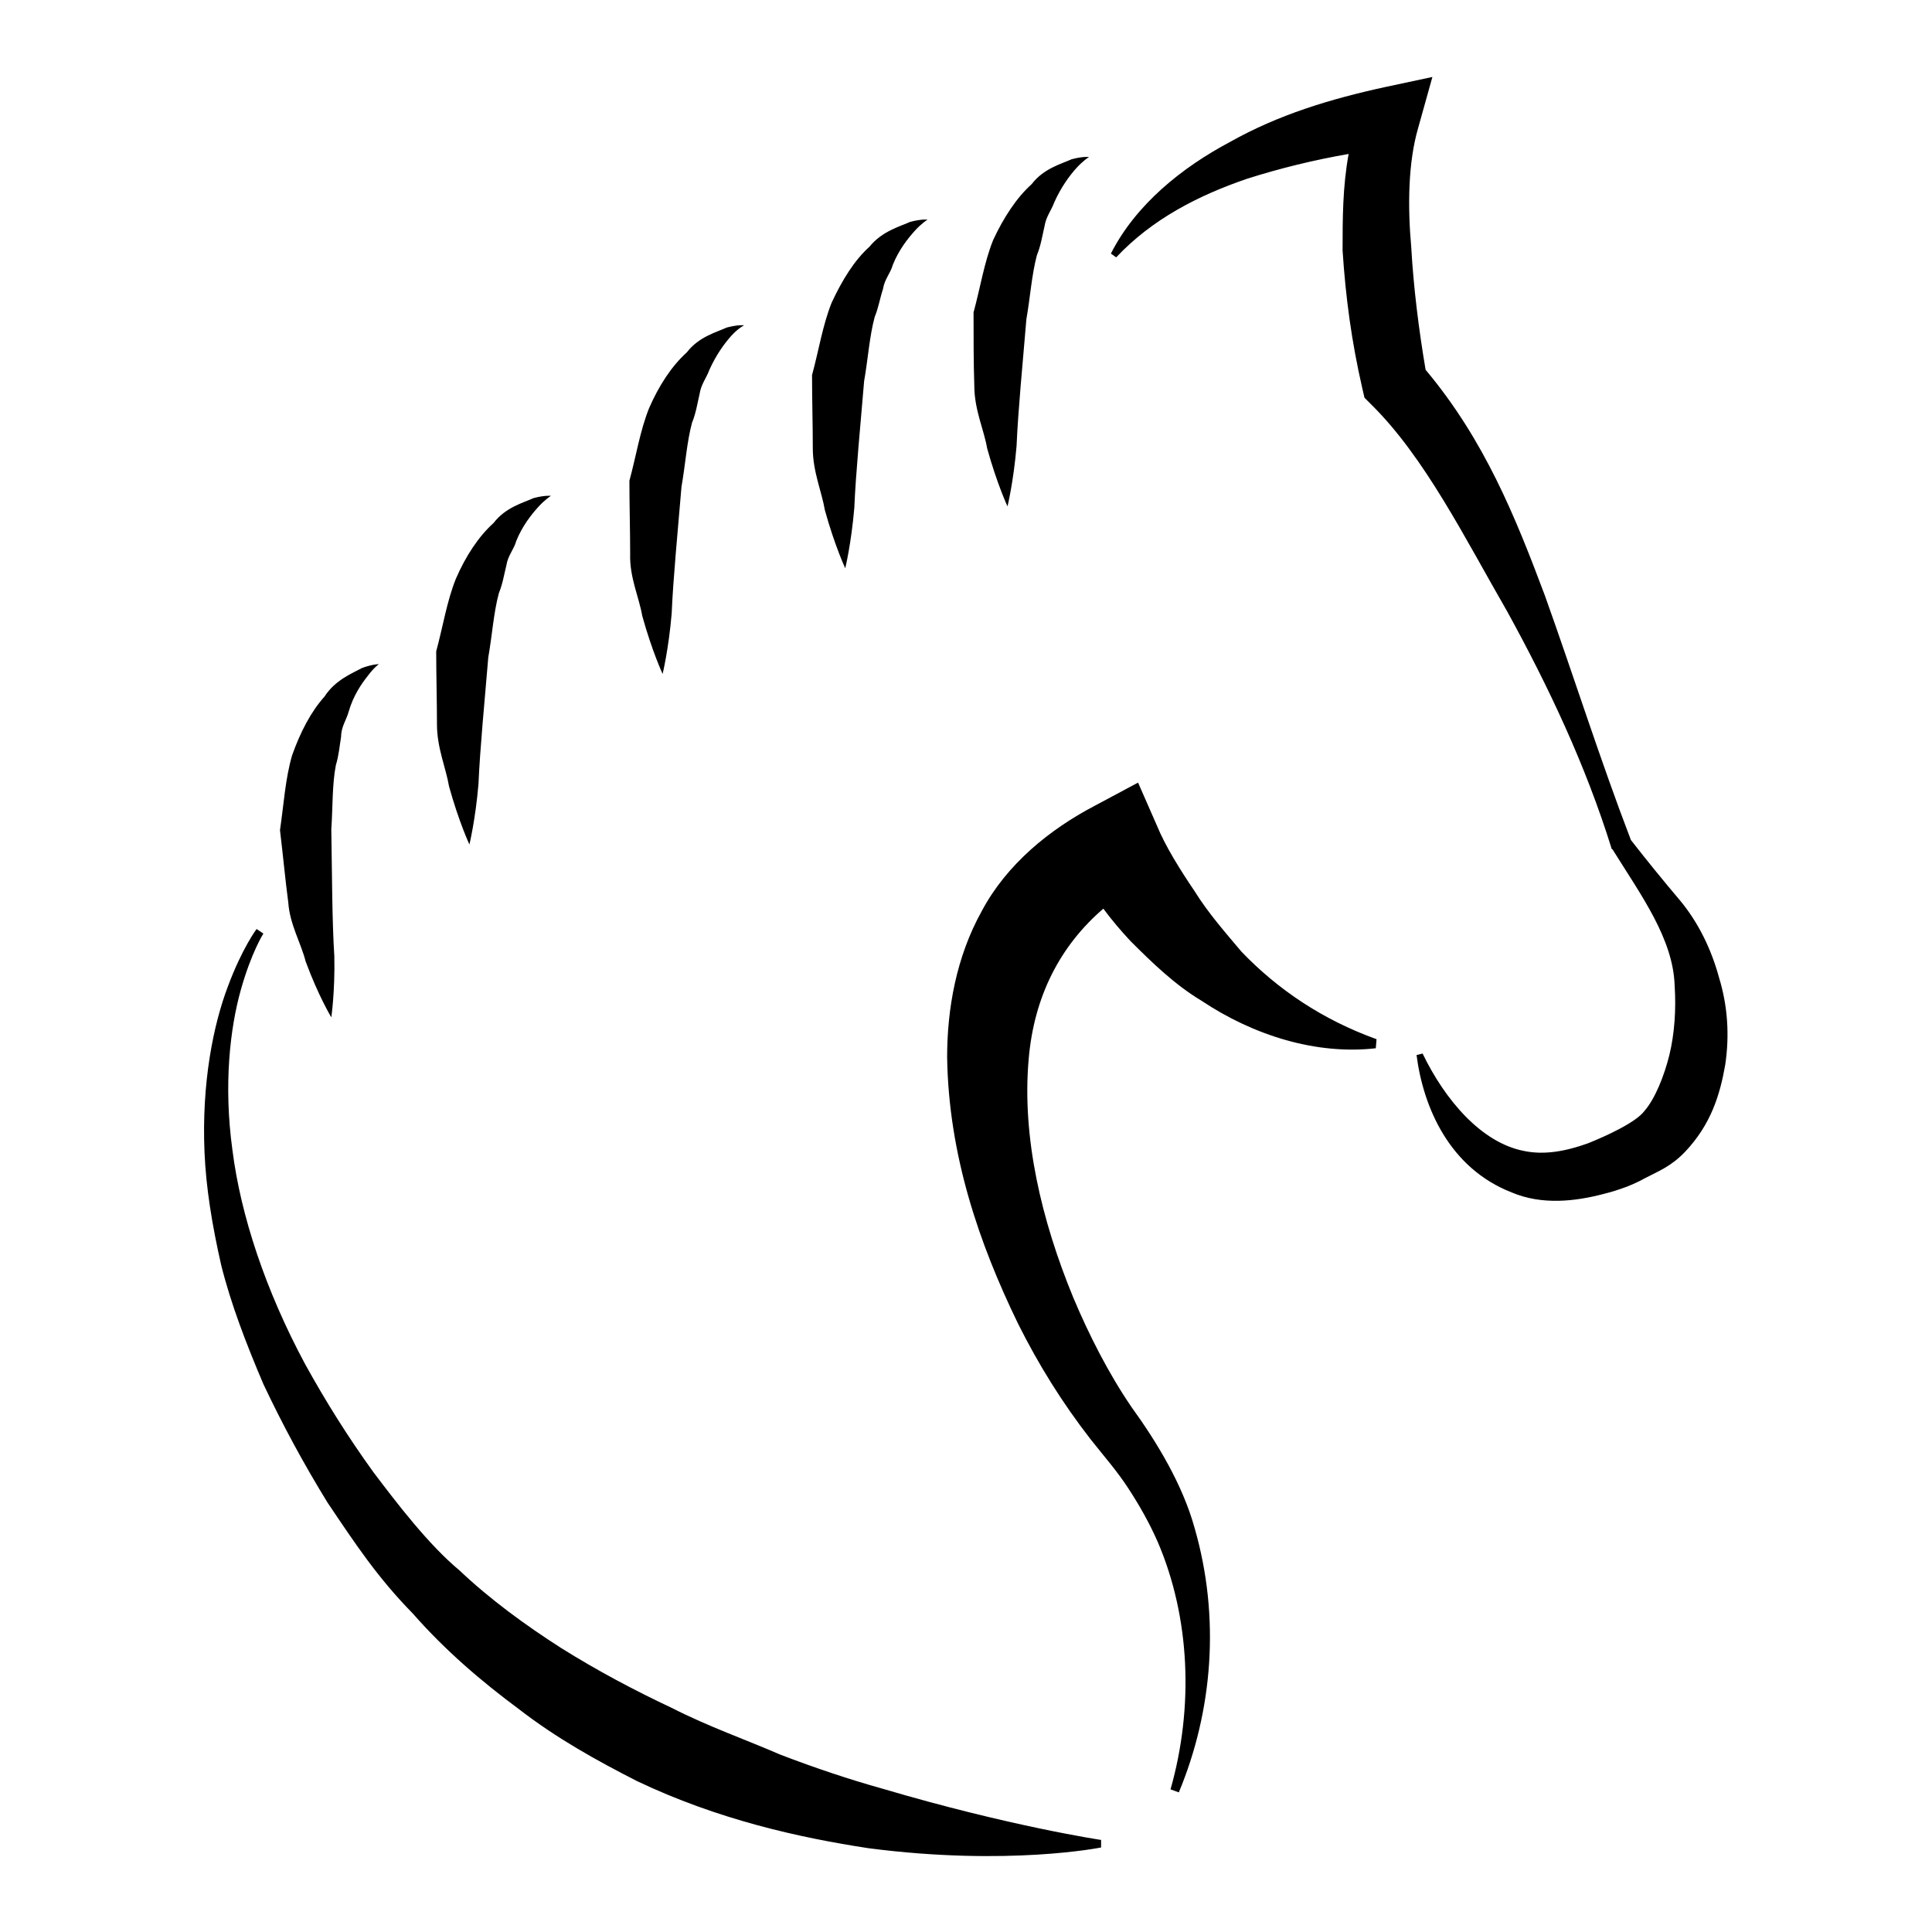 <?xml version="1.0" encoding="utf-8"?>
<!-- Svg Vector Icons : http://www.onlinewebfonts.com/icon -->
<!DOCTYPE svg PUBLIC "-//W3C//DTD SVG 1.1//EN" "http://www.w3.org/Graphics/SVG/1.1/DTD/svg11.dtd">
<svg version="1.1" xmlns="http://www.w3.org/2000/svg" xmlns:xlink="http://www.w3.org/1999/xlink" x="0px" y="0px" viewBox="0 0 256 256" enable-background="new 0 0 256 256" xml:space="preserve">
<g><g><g><path fill="#000000" d="M228.6,141.1c-0.7,4-1.9,7.9-5.3,11.5c-1.9,2-3.6,2.6-5.3,3.5c-1.6,0.9-3.5,1.6-5.5,2.1c-3.8,1-8.2,1.5-12.2-0.2c-8.2-3.2-11.7-11.2-12.6-18.2l0.8-0.2c3,6.2,7.8,11.8,13.4,12.9c2.8,0.6,5.7,0,8.5-1c2.5-1,6.4-2.8,7.5-4.3c1.4-1.6,2.6-4.6,3.3-7.4c0.7-2.9,0.9-6.1,0.7-9.2c-0.2-6.2-4.4-11.9-8.2-18l-0.2-0.2l0-0.1c-3.4-10.9-8.3-21.3-13.8-31.3c-5.6-9.7-10.9-20.4-18-27.4l-0.9-0.9l-0.3-1.3c-1.4-6.1-2.2-12-2.6-18.2c0-4.2,0-8.4,0.8-12.8c-4.6,0.8-9.1,1.9-13.5,3.3c-6.4,2.2-12.5,5.3-17.3,10.4l-0.7-0.5c3.3-6.5,9.4-11.4,15.8-14.8c6.4-3.6,13.3-5.7,20.7-7.3l6.1-1.3l-1.9,6.8c-1.3,4.5-1.4,10.2-0.9,15.8c0.3,5.3,1,10.9,1.9,16.2c7.8,9.3,11.9,19.5,15.8,29.9c3.9,10.9,7.3,21.7,11.4,32.4c2.1,2.7,4.3,5.4,6.5,8c2.5,3,4.2,6.6,5.2,10.3C228.9,133.2,229.2,137.1,228.6,141.1z M158.3,118.1c-1.9-2.8-3.9-6-5-8.7l-2.5-5.7l-5.8,3.1c-5.9,3.1-11.6,7.7-14.9,13.9c-3.4,6.1-4.6,13-4.6,19.4c0.2,12.9,4.2,24.6,9.4,35.3c2.7,5.4,5.8,10.4,9.6,15.3c1.9,2.4,3.5,4.2,5,6.5c1.5,2.3,2.8,4.6,3.9,7.1c4.3,10,4.8,21.9,1.7,32.8l1.1,0.4c4.5-10.8,5.5-23.2,2.1-35c-1.6-5.8-5-11.4-8.4-16.1c-3-4.4-5.6-9.5-7.7-14.5c-4.2-10.2-6.8-21.2-5.9-31.5c0.7-8.4,4.2-15.1,9.9-20c1.1,1.5,2.3,2.9,3.6,4.3c2.9,2.9,5.9,5.8,9.4,7.9c6.9,4.6,15.2,7.2,23.1,6.3l0.1-1.2c-7.2-2.6-13.1-6.6-17.9-11.6C162.4,123.6,160.1,121,158.3,118.1z M116.9,237c-4.3-1.2-8.8-2.7-13.5-4.5c-4.6-2-9.5-3.7-14.4-6.2c-4.9-2.3-9.8-4.9-14.6-7.9c-4.7-3-9.5-6.5-13.5-10.3c-4.1-3.4-8.3-8.9-11.4-13c-3.4-4.7-6.4-9.5-9.1-14.4c-5.2-9.7-8.5-19.6-9.6-28.3c-1.2-8.7-0.3-16.2,1.1-21.2c1.4-5,3-7.5,3-7.5l-0.9-0.6c0,0-1.9,2.5-3.8,7.6c-1.9,5-3.5,12.7-3.1,22c0.2,4.7,1,9.6,2.2,14.9c1.3,5.2,3.3,10.4,5.6,15.8c2.5,5.3,5.3,10.5,8.5,15.7c3.7,5.5,6.6,9.9,11.3,14.7c4.3,4.9,9.1,9,14.1,12.7c4.9,3.8,10.3,6.8,15.6,9.5c10.7,5.1,21.5,7.5,30.7,8.9c18.5,2.4,30.8-0.1,30.8-0.1l0-1C145.9,243.8,133.8,242,116.9,237z M130.8,59.4c1.3,4.7,2.7,7.7,2.7,7.7s0.8-3.3,1.2-8c0.2-4.7,0.8-10.8,1.3-16.8c0.5-2.8,0.7-5.9,1.4-8.5c0.5-1.2,0.7-2.5,1-3.8c0.2-1.3,0.9-2.1,1.3-3.2c0.9-2,2-3.5,2.9-4.5c0.9-1,1.7-1.5,1.7-1.5s-0.8-0.1-2.3,0.3c-1.3,0.6-3.7,1.2-5.3,3.3c-2,1.8-3.7,4.4-5.1,7.4c-1.2,3-1.7,6.3-2.6,9.6c0,3.3,0,6.6,0.1,9.7C129.1,54.3,130.4,57,130.8,59.4z M109.3,67.6c1.3,4.7,2.7,7.7,2.7,7.7s0.8-3.3,1.2-8c0.2-4.7,0.8-10.8,1.3-16.8c0.5-2.8,0.7-5.9,1.4-8.5c0.5-1.2,0.7-2.5,1.1-3.7c0.2-1.3,1-2.1,1.3-3.2c0.8-2,2-3.5,2.9-4.5c0.9-1,1.7-1.5,1.7-1.5s-0.8-0.1-2.3,0.3c-1.3,0.6-3.7,1.2-5.4,3.3c-2,1.8-3.6,4.4-5,7.4c-1.2,3-1.7,6.3-2.6,9.6c0,3.3,0.1,6.6,0.1,9.7C107.7,62.5,108.9,65.2,109.3,67.6z M85.1,81.6c1.3,4.7,2.7,7.7,2.7,7.7s0.8-3.3,1.2-8c0.2-4.7,0.8-10.8,1.3-16.8c0.5-2.8,0.7-5.9,1.4-8.5c0.5-1.2,0.7-2.5,1-3.8c0.2-1.3,0.9-2.1,1.3-3.2c0.9-2,2-3.5,2.9-4.5c0.9-1,1.7-1.4,1.7-1.4s-0.8-0.1-2.3,0.3c-1.3,0.6-3.7,1.2-5.3,3.3c-2,1.8-3.7,4.4-5,7.4c-1.2,3-1.7,6.3-2.6,9.6c0,3.3,0.1,6.6,0.1,9.7C83.4,76.5,84.7,79.2,85.1,81.6z M59.5,104.2c1.3,4.7,2.7,7.7,2.7,7.7s0.8-3.3,1.2-8c0.2-4.7,0.8-10.8,1.3-16.8c0.5-2.8,0.7-5.9,1.4-8.5c0.5-1.2,0.7-2.5,1-3.7c0.2-1.3,1-2.1,1.3-3.2c0.8-2,2-3.5,2.9-4.5c0.9-1,1.7-1.5,1.7-1.5s-0.8-0.1-2.3,0.3c-1.3,0.6-3.7,1.2-5.3,3.3c-2,1.8-3.7,4.4-5,7.4c-1.2,3-1.7,6.3-2.6,9.6c0,3.3,0.1,6.6,0.1,9.7C57.9,99.1,59.1,101.8,59.5,104.2z M40.5,127.4c1.7,4.6,3.4,7.4,3.4,7.4s0.5-3.4,0.4-8.1c-0.3-4.7-0.3-10.8-0.4-16.8c0.2-2.9,0.1-5.9,0.6-8.5c0.4-1.3,0.5-2.6,0.7-3.8c0-1.3,0.7-2.2,1-3.3c0.6-2.1,1.7-3.7,2.5-4.7c0.8-1.1,1.5-1.6,1.5-1.6s-0.8,0-2.2,0.5c-1.3,0.7-3.6,1.6-5,3.8c-1.8,2-3.2,4.7-4.3,7.8c-0.9,3.1-1.1,6.5-1.6,9.9c0.4,3.3,0.7,6.6,1.1,9.6C38.4,122.5,39.9,125,40.5,127.4z"/></g><g></g><g></g><g></g><g></g><g></g><g></g><g></g><g></g><g></g><g></g><g></g><g></g><g></g><g></g><g></g></g></g>
</svg>